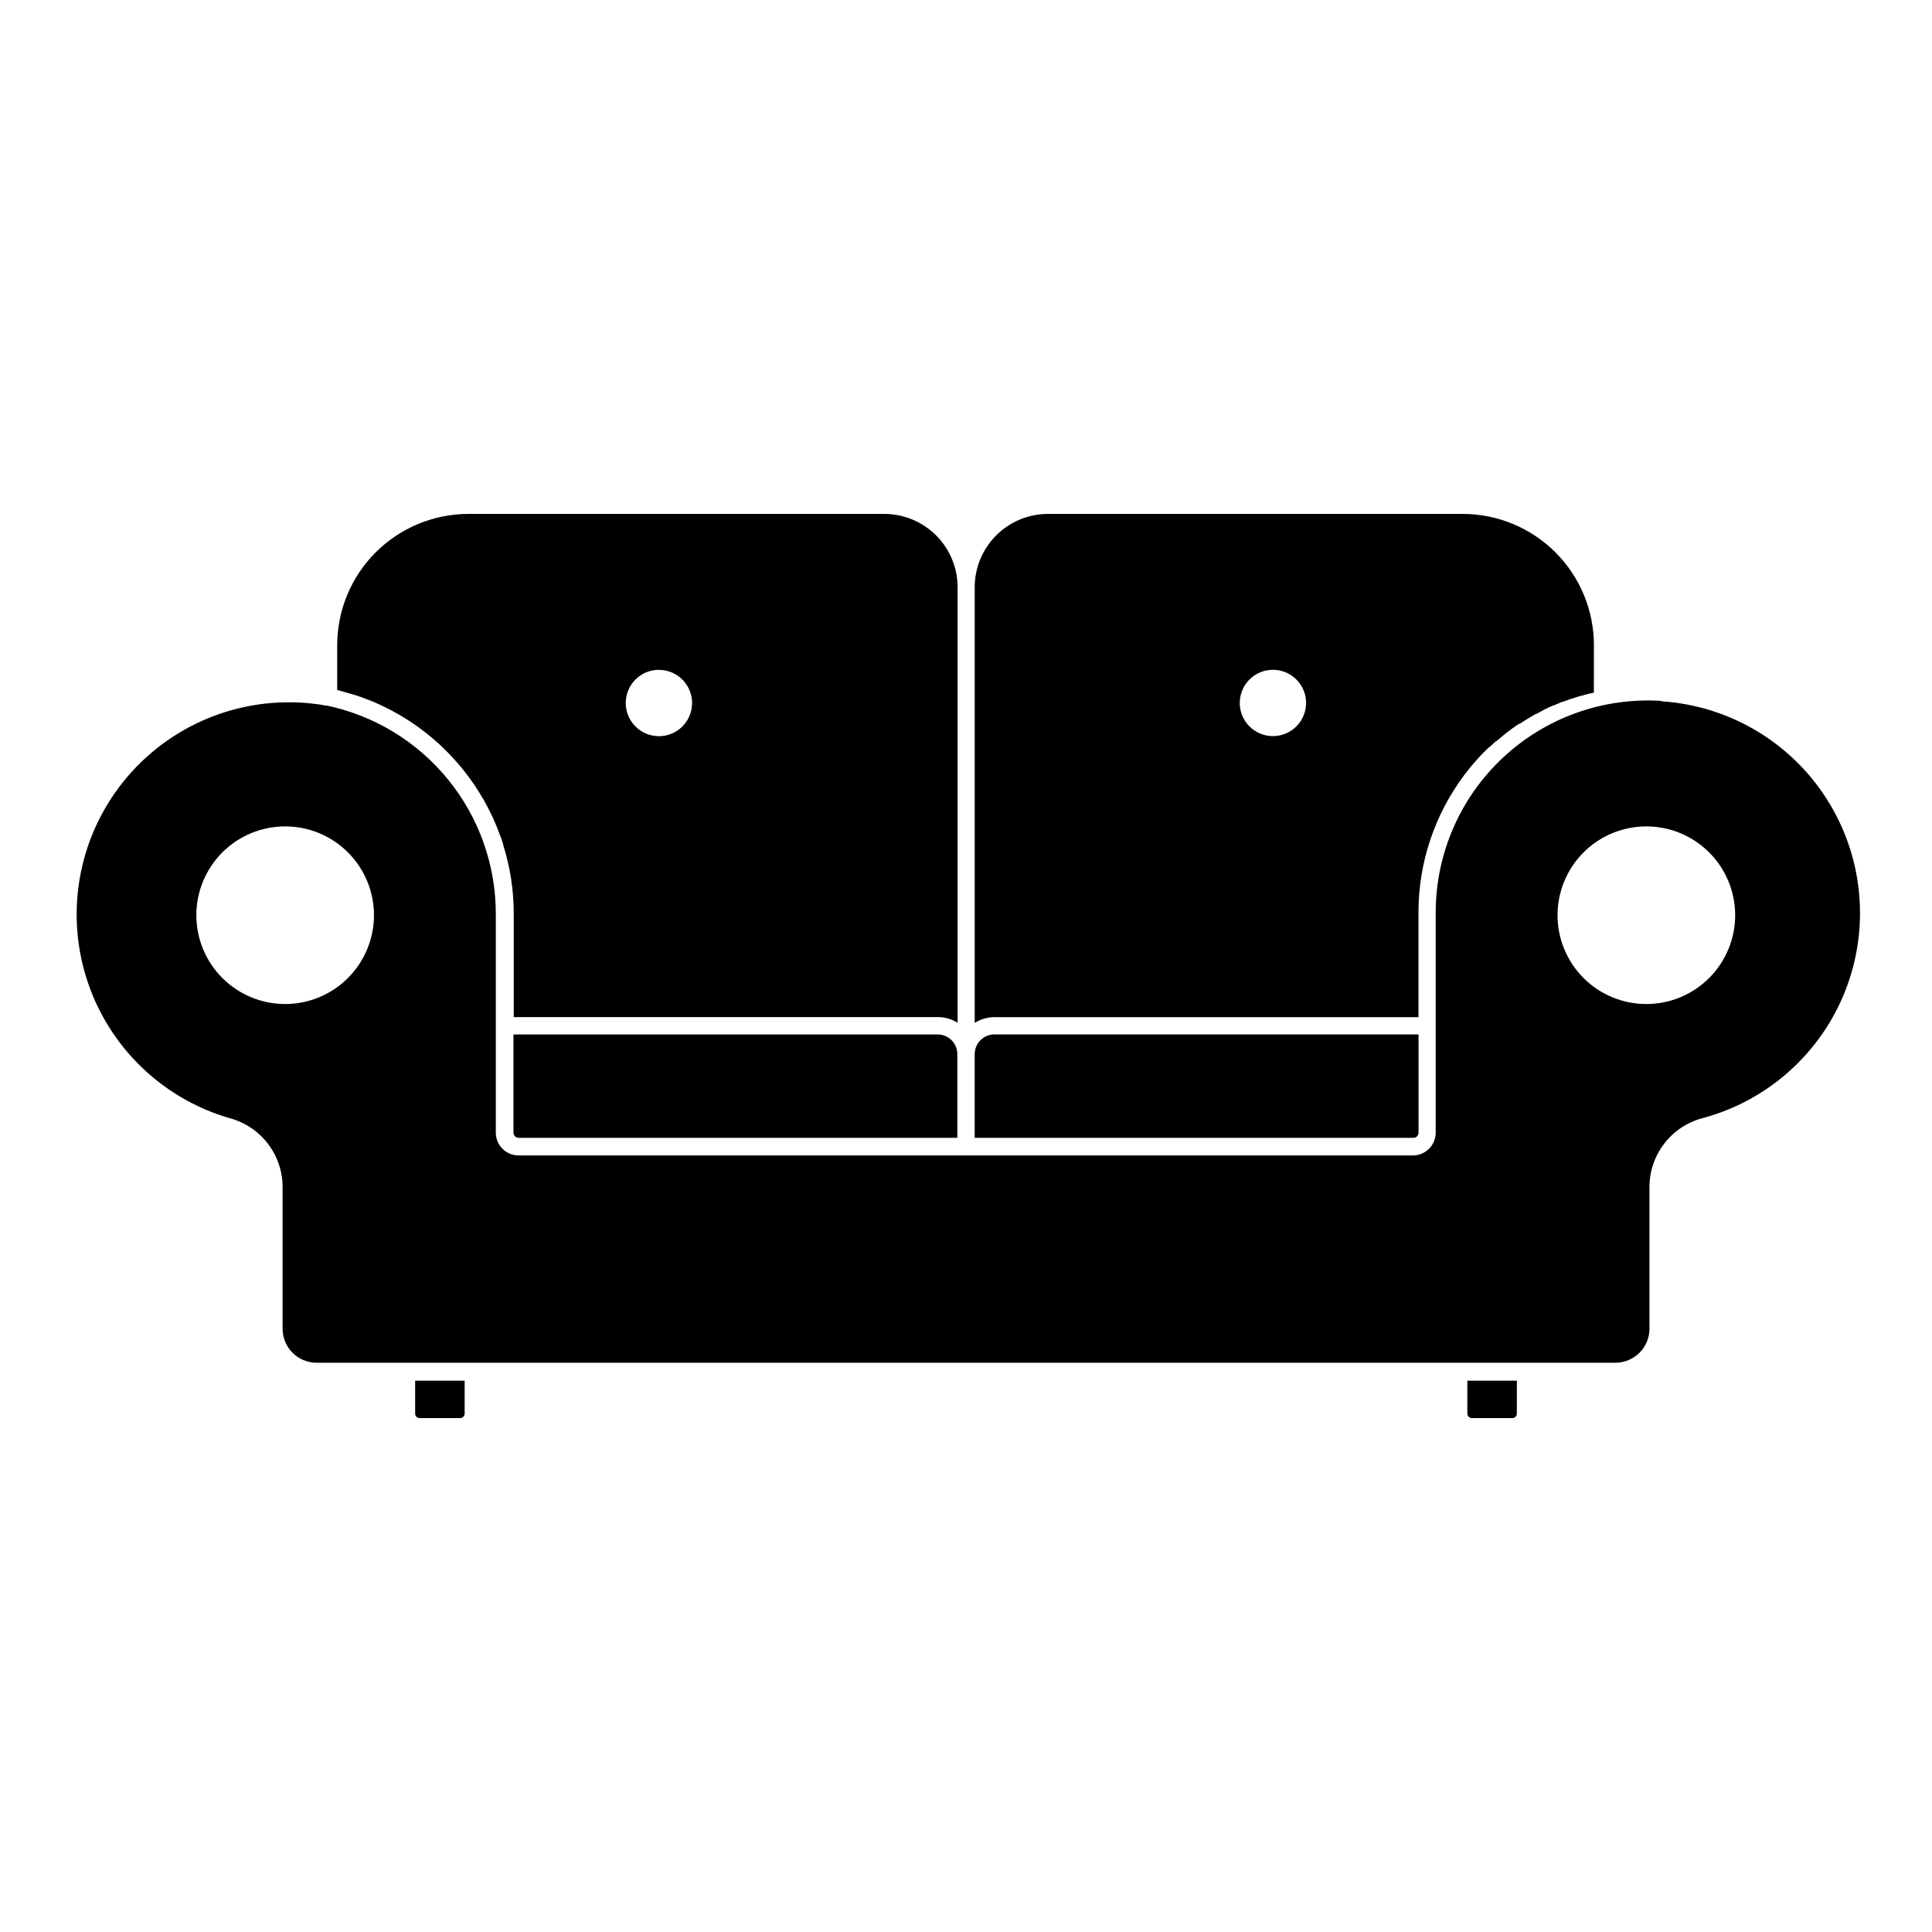 <?xml version="1.0" encoding="UTF-8"?>
<!-- Uploaded to: SVG Repo, www.svgrepo.com, Generator: SVG Repo Mixer Tools -->
<svg fill="#000000" width="800px" height="800px" version="1.1" viewBox="144 144 512 512" xmlns="http://www.w3.org/2000/svg">
 <g>
  <path d="m402.3 423.25v22.289h116.26c0.363 0 0.711-0.145 0.969-0.402 0.258-0.258 0.402-0.605 0.402-0.969v-26.035h-112.41c-2.84 0.008-5.152 2.277-5.219 5.117z"/>
  <path d="m235.47 327.45 0.586 0.16 2.016 0.586 0.586 0.18c0.625 0.223 1.25 0.422 1.855 0.664l0.605 0.223 1.773 0.707 0.625 0.262 1.715 0.785 0.625 0.301 1.652 0.828 0.645 0.344 1.57 0.887 0.664 0.383 1.492 0.926 0.684 0.422 1.41 0.969 0.707 0.484c0.441 0.324 0.887 0.645 1.309 0.988l0.746 0.562 1.23 0.988 0.746 0.625 1.168 1.008 0.746 0.684 1.066 1.027 0.785 0.766 0.969 1.008c0.281 0.281 0.543 0.562 0.805 0.867l0.887 0.988 0.805 0.945 0.805 0.969c0.262 0.344 0.543 0.684 0.805 1.047l0.727 0.945 0.805 1.129 0.645 0.906 0.805 1.25 0.543 0.867c0.281 0.441 0.543 0.906 0.828 1.371 0.281 0.465 0.301 0.523 0.465 0.785 0.16 0.262 0.543 1.008 0.805 1.512l0.383 0.727c0.281 0.543 0.543 1.09 0.805 1.633l0.301 0.625 0.785 1.832c0 0.16 0.141 0.324 0.223 0.504 0.262 0.664 0.523 1.328 0.766 2.016l0.008 0.004c0.055 0.117 0.102 0.238 0.141 0.359 0.281 0.746 0.523 1.492 0.766 2.238v0.18c1.848 5.871 2.793 11.984 2.801 18.141v0.707 26.781h112.41v-0.004c1.848 0.004 3.656 0.527 5.219 1.512v-115.43c-0.004-5.152-2.055-10.09-5.695-13.734-3.641-3.641-8.582-5.688-13.73-5.695h-110.23c-9.215 0.012-18.051 3.68-24.57 10.195-6.516 6.516-10.18 15.352-10.191 24.57v11.93h0.16zm83.129-5.926c3.559-0.008 6.766 2.129 8.133 5.41 1.367 3.285 0.621 7.066-1.891 9.582-2.512 2.519-6.293 3.273-9.578 1.914-3.285-1.355-5.43-4.562-5.43-8.117-0.004-2.332 0.918-4.566 2.559-6.219 1.645-1.652 3.879-2.582 6.207-2.59z"/>
  <path d="m254.02 518.62c0 0.312 0.125 0.617 0.348 0.84 0.223 0.223 0.523 0.348 0.84 0.348h10.742c0.652-0.012 1.18-0.539 1.188-1.188v-8.727h-13.117z"/>
  <path d="m280.07 418.14v26.016c0 0.758 0.613 1.371 1.371 1.371h116.26v-22.168c0-2.883-2.336-5.219-5.219-5.219z"/>
  <path d="m584.31 329.75c-15.516-1.004-30.75 4.465-42.086 15.102-11.34 10.641-17.762 25.496-17.746 41.043v0.562 0.664 57.035c0 3.301-2.644 5.992-5.945 6.047h-237.09c-3.34 0-6.047-2.707-6.047-6.047v-56.891-0.746c-0.008-0.066-0.008-0.133 0-0.199v-0.262c-0.031-12.922-4.496-25.445-12.648-35.469-8.156-10.023-19.504-16.945-32.148-19.609h-0.203c-19.066-3.394-38.539 3.262-51.539 17.617-12.996 14.359-17.691 34.395-12.422 53.031 5.269 18.637 19.758 33.25 38.348 38.68 4.019 1.051 7.578 3.398 10.125 6.68 2.551 3.277 3.949 7.305 3.984 11.457v37.684c0 2.391 0.949 4.68 2.637 6.371 1.691 1.688 3.981 2.637 6.371 2.637h344.22c4.969-0.012 8.996-4.035 9.008-9.008v-37.684c0.027-4.156 1.426-8.184 3.977-11.461 2.551-3.281 6.109-5.625 10.129-6.676 17.309-4.641 31.375-17.25 37.867-33.953 6.492-16.703 4.637-35.5-4.996-50.609-9.633-15.113-25.891-24.73-43.773-25.895zm-364.72 80.328c-6.242 0.004-12.234-2.469-16.652-6.883-4.418-4.41-6.902-10.398-6.906-16.641-0.004-6.246 2.477-12.234 6.887-16.652 4.414-4.414 10.402-6.898 16.645-6.898 6.246-0.004 12.234 2.477 16.648 6.891 4.418 4.414 6.898 10.402 6.898 16.645-0.008 6.238-2.484 12.219-6.894 16.633-4.406 4.414-10.387 6.894-16.625 6.906zm360.73 0c-6.242 0.004-12.23-2.469-16.652-6.883-4.418-4.41-6.902-10.398-6.902-16.641-0.004-6.246 2.473-12.234 6.887-16.652 4.41-4.414 10.398-6.898 16.645-6.898 6.242-0.004 12.23 2.477 16.645 6.891 4.418 4.414 6.898 10.402 6.898 16.645-0.004 6.227-2.473 12.195-6.863 16.605-4.391 4.41-10.352 6.902-16.574 6.934z"/>
  <path d="m519.91 413.56v-27.43c-0.012-0.094-0.012-0.188 0-0.281-0.016-13.121 4.227-25.891 12.09-36.395 0.523-0.684 1.027-1.352 1.57-2.016 0.523-0.645 1.066-1.27 1.633-1.895 0.543-0.625 1.109-1.23 1.672-1.812 0.562-0.586 1.148-1.148 1.734-1.715h0.102l1.773-1.633h0.121l1.832-1.531 0.141-0.121c0.625-0.484 1.25-0.988 1.895-1.449l0.141-0.121c0.645-0.465 1.289-0.926 2.016-1.371h0.16c0.645-0.441 1.309-0.867 2.016-1.289l0.18-0.102c0.664-0.422 1.352-0.828 2.016-1.211h0.18l2.016-1.109 0.18-0.102 2.176-1.027h0.18l2.215-0.945h0.18l2.297-0.848h0.16c0.785-0.281 1.57-0.523 2.359-0.766h0.16c0.805-0.242 1.613-0.465 2.438-0.664h0.121c0.242 0 0.484-0.141 0.727-0.18l0.016-12.594c-0.012-9.219-3.68-18.055-10.195-24.57s-15.352-10.184-24.57-10.195h-109.91c-5.152 0.008-10.09 2.055-13.73 5.695-3.641 3.644-5.691 8.582-5.695 13.734v115.47c1.555-1 3.367-1.531 5.219-1.531zm-38.512-92.059c3.547 0.027 6.734 2.184 8.074 5.465 1.34 3.285 0.574 7.055-1.945 9.559-2.516 2.5-6.289 3.238-9.566 1.875-3.277-1.363-5.41-4.562-5.41-8.109 0-2.344 0.934-4.586 2.594-6.234 1.664-1.652 3.914-2.57 6.254-2.555z"/>
  <path d="m532.86 518.62c0.012 0.648 0.535 1.176 1.188 1.188h10.742c0.316 0 0.617-0.125 0.84-0.348 0.223-0.223 0.348-0.527 0.348-0.84v-8.727h-13.121z"/>
 </g>
</svg>